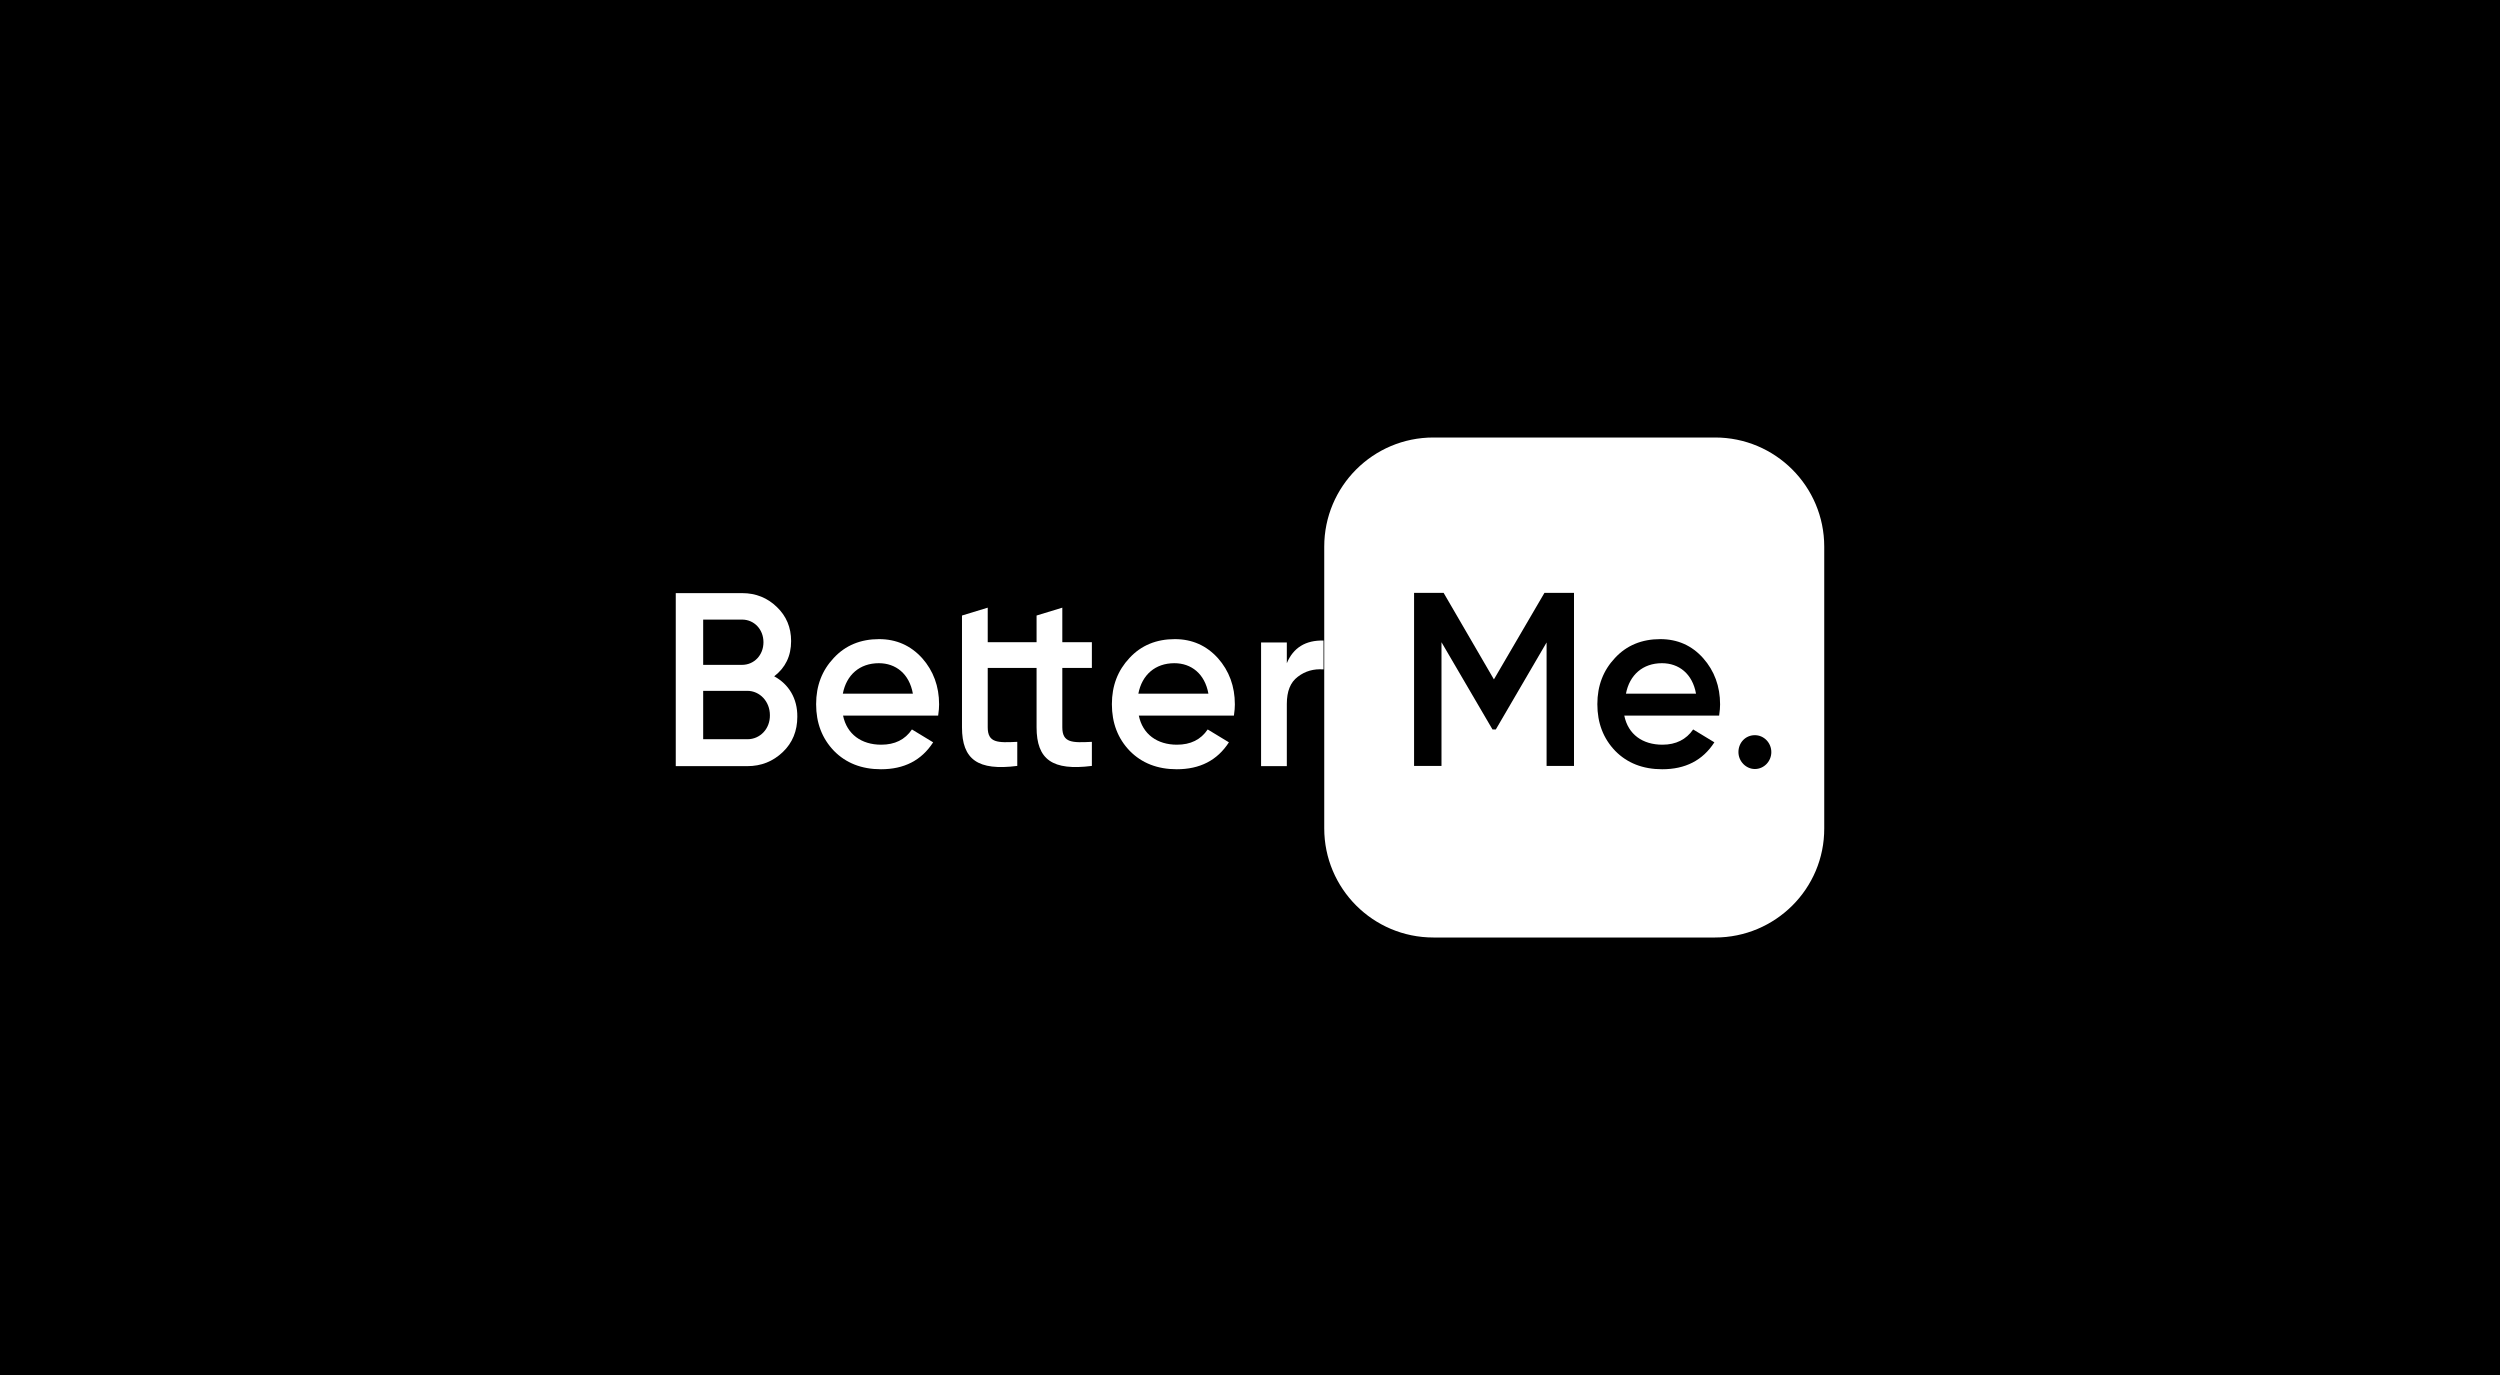 <svg width="200" height="110" viewBox="0 0 200 110" fill="none" xmlns="http://www.w3.org/2000/svg">
<rect width="200" height="110" fill="black"/>
<path fill-rule="evenodd" clip-rule="evenodd" d="M137.207 75H114.671C109.847 75 105.939 71.091 105.939 66.268V43.732C105.939 38.908 109.847 35 114.671 35H137.207C142.03 35 145.939 38.908 145.939 43.732V66.268C145.958 71.091 142.03 75 137.207 75Z" fill="white"/>
<path fill-rule="evenodd" clip-rule="evenodd" d="M125.92 47.431V61.273H123.727V51.397L119.666 58.356H119.399L115.319 51.378V61.273H113.126V47.431H115.491L119.513 54.352L123.555 47.431H125.92Z" fill="black"/>
<path fill-rule="evenodd" clip-rule="evenodd" d="M135.682 55.496C135.396 53.895 134.309 53.056 132.955 53.056C131.43 53.056 130.362 53.99 130.076 55.496H135.682ZM129.943 57.25C130.248 58.756 131.411 59.576 132.993 59.576C134.08 59.576 134.9 59.157 135.453 58.356L137.15 59.386C136.215 60.835 134.824 61.54 132.974 61.54C131.43 61.54 130.172 61.044 129.218 60.072C128.265 59.081 127.788 57.841 127.788 56.335C127.788 54.848 128.265 53.628 129.199 52.636C130.133 51.626 131.354 51.13 132.822 51.13C134.213 51.13 135.357 51.645 136.254 52.655C137.15 53.666 137.607 54.905 137.607 56.354C137.607 56.564 137.588 56.869 137.531 57.25H129.943Z" fill="black"/>
<path fill-rule="evenodd" clip-rule="evenodd" d="M141.706 60.168C141.706 60.911 141.115 61.521 140.39 61.521C139.685 61.521 139.075 60.911 139.075 60.168C139.075 59.424 139.628 58.814 140.39 58.814C141.115 58.814 141.706 59.424 141.706 60.168Z" fill="black"/>
<path fill-rule="evenodd" clip-rule="evenodd" d="M59.8 59.138H56.254V55.267H59.781C60.791 55.267 61.592 56.125 61.592 57.212C61.611 58.299 60.81 59.138 59.8 59.138ZM56.254 49.567H59.361C60.334 49.567 61.077 50.348 61.077 51.378C61.077 52.407 60.334 53.189 59.361 53.189H56.254V49.567ZM61.935 54.104C62.831 53.418 63.289 52.484 63.289 51.283C63.289 50.196 62.907 49.281 62.145 48.556C61.401 47.832 60.467 47.45 59.38 47.45H54.061V61.292H59.781C60.906 61.292 61.84 60.911 62.622 60.167C63.403 59.424 63.785 58.47 63.785 57.346C63.804 55.877 63.098 54.734 61.935 54.104Z" fill="white"/>
<path fill-rule="evenodd" clip-rule="evenodd" d="M67.426 55.496C67.712 53.99 68.779 53.056 70.305 53.056C71.658 53.056 72.745 53.895 73.031 55.496H67.426ZM70.324 51.13C68.856 51.13 67.635 51.626 66.701 52.636C65.767 53.628 65.29 54.848 65.29 56.335C65.29 57.841 65.767 59.081 66.72 60.072C67.674 61.044 68.932 61.54 70.476 61.54C72.326 61.54 73.717 60.835 74.652 59.386L72.955 58.356C72.402 59.176 71.582 59.576 70.495 59.576C68.913 59.576 67.75 58.737 67.445 57.25H75.052C75.109 56.869 75.128 56.583 75.128 56.354C75.128 54.905 74.671 53.666 73.775 52.655C72.859 51.645 71.715 51.13 70.324 51.13Z" fill="white"/>
<path fill-rule="evenodd" clip-rule="evenodd" d="M84.985 48.613L82.926 49.242V51.378H81.382H81.172H79.018V48.613L76.959 49.242V51.378V53.437V58.184C76.959 60.777 78.236 61.673 81.382 61.273V59.347C79.819 59.424 79.018 59.443 79.018 58.184V53.437H81.172H81.382H82.926V58.184C82.926 60.777 84.204 61.673 87.35 61.273V59.347C85.786 59.424 84.985 59.443 84.985 58.184V53.437H87.35V51.378H84.985V48.613Z" fill="white"/>
<path fill-rule="evenodd" clip-rule="evenodd" d="M91.068 55.496C91.354 53.99 92.421 53.056 93.947 53.056C95.3 53.056 96.387 53.895 96.673 55.496H91.068ZM93.985 51.13C92.517 51.13 91.296 51.626 90.362 52.636C89.428 53.628 88.951 54.848 88.951 56.335C88.951 57.841 89.428 59.081 90.381 60.072C91.335 61.044 92.593 61.54 94.137 61.54C95.987 61.54 97.379 60.835 98.313 59.386L96.616 58.356C96.063 59.176 95.243 59.576 94.156 59.576C92.574 59.576 91.411 58.737 91.106 57.25H98.713C98.77 56.869 98.789 56.583 98.789 56.354C98.789 54.905 98.332 53.666 97.436 52.655C96.52 51.645 95.377 51.13 93.985 51.13Z" fill="white"/>
<path fill-rule="evenodd" clip-rule="evenodd" d="M102.946 53.056V51.397H100.886V61.292H102.946V56.316C102.946 55.305 103.232 54.581 103.823 54.142C104.414 53.685 105.1 53.494 105.882 53.551V51.244C104.452 51.206 103.46 51.816 102.946 53.056Z" fill="white"/>
</svg>
